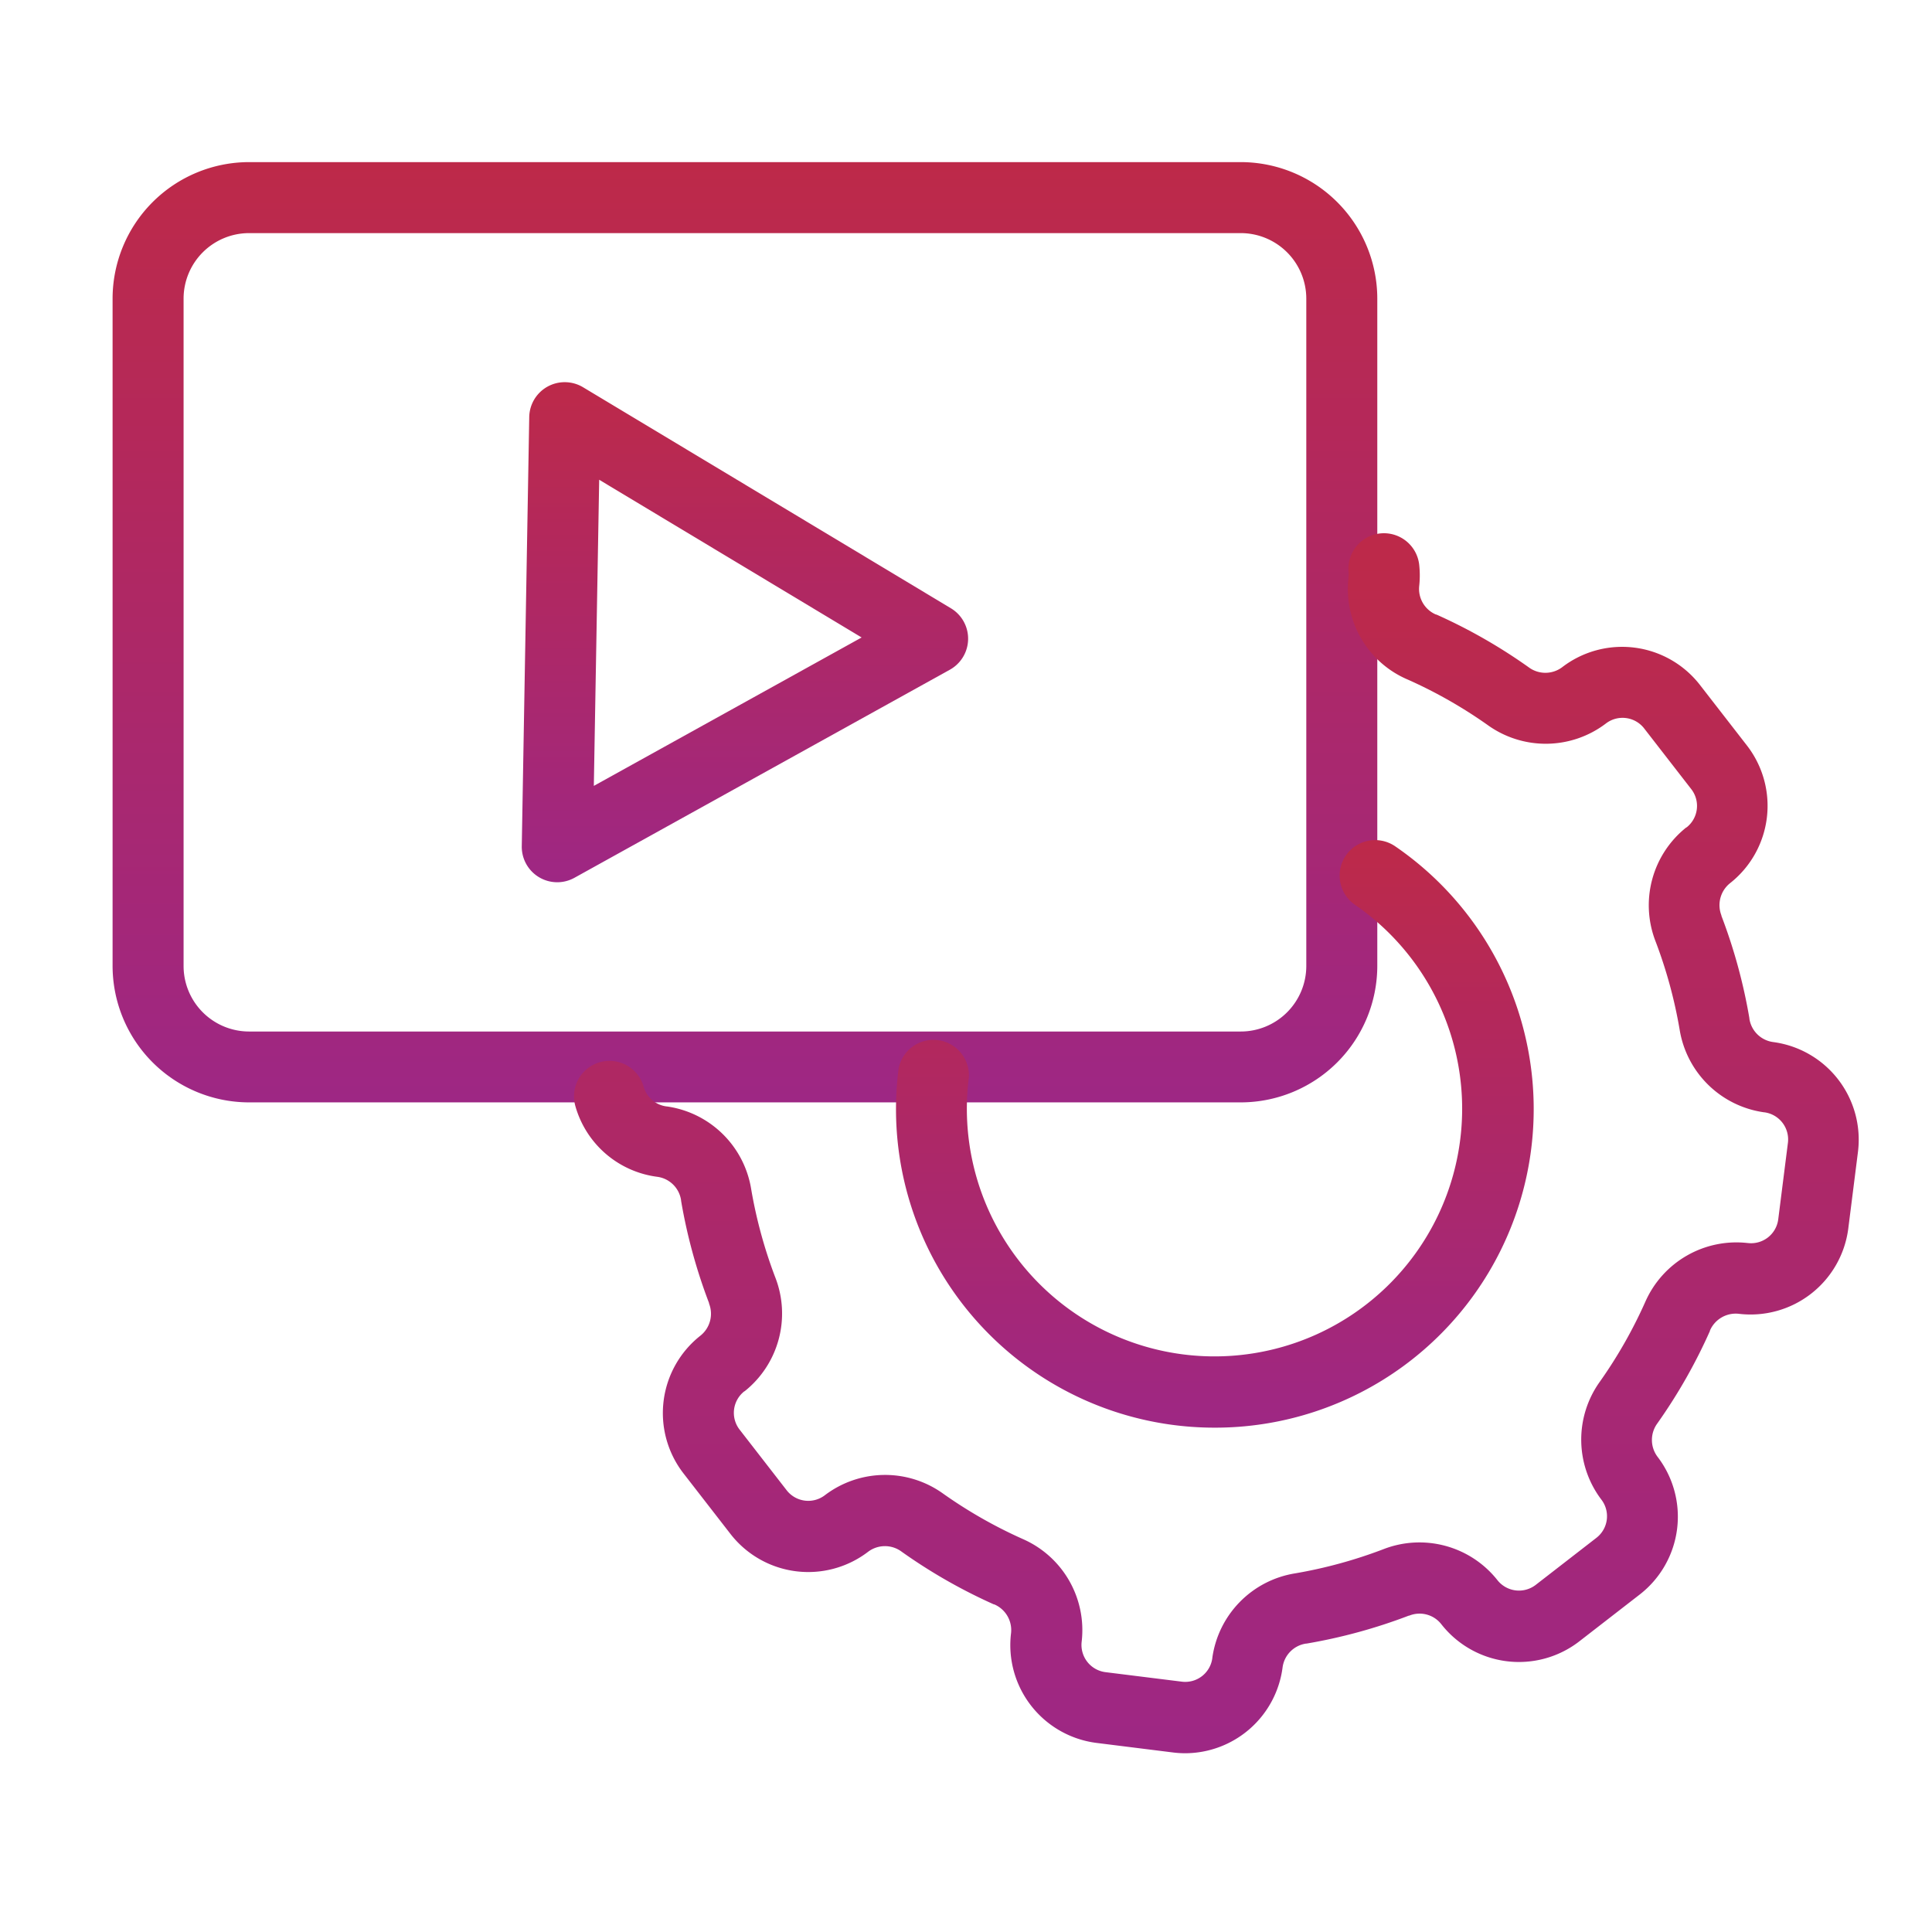 <svg xmlns="http://www.w3.org/2000/svg" width="44" height="44" viewBox="0 0 44 44">
    <defs>
        <linearGradient id="05zhb7nzoa" x1=".5" x2=".5" y2="1" gradientUnits="objectBoundingBox">
            <stop offset="0" stop-color="#bd2949"/>
            <stop offset="1" stop-color="#9e2784"/>
        </linearGradient>
    </defs>
    <g data-name="Permanent Streaming Solutions-Icon">
        <g data-name="Group 757">
            <path data-name="Rectangle 1794" d="M2.358-.75h22.585a3.113 3.113 0 0 1 3.11 3.11v15.194a3.113 3.113 0 0 1-3.11 3.11H2.358A3.112 3.112 0 0 1-.75 17.555V2.358A3.112 3.112 0 0 1 2.358-.75zm22.585 19.8a1.494 1.494 0 0 0 1.493-1.493V2.36A1.494 1.494 0 0 0 24.943.867H2.358A1.493 1.493 0 0 0 .867 2.358v15.2a1.493 1.493 0 0 0 1.492 1.492z" transform="translate(3.314 4.442)" style="fill:url(#05zhb7nzoa)"/>
            <path data-name="Path 509" d="M9.625 4.651a.808.808 0 0 1 .416.115L18.419 9.8a.808.808 0 0 1-.025 1.4l-8.548 4.738a.808.808 0 0 1-1.2-.721l.17-9.772a.808.808 0 0 1 .808-.794zm6.761 5.814-5.977-3.592-.122 6.972z" transform="translate(3.237 4.053)" style="fill:url(#05zhb7nzoa)"/>
            <path data-name="Path 510" d="M23.8 27.707a7.253 7.253 0 0 1-7.188-8.177.808.808 0 0 1 1.6.2 5.64 5.64 0 1 0 8.795-3.93.808.808 0 1 1 .916-1.332A7.255 7.255 0 0 1 23.8 27.707z" transform="translate(3.853 4.807)" style="fill:url(#05zhb7nzoa)"/>
            <path data-name="Path 511" d="M23.669 35.627a2.243 2.243 0 0 1-.279-.018l-1.745-.218a2.245 2.245 0 0 1-1.941-2.5.637.637 0 0 0-.381-.654h-.01a12.265 12.265 0 0 1-2.1-1.2l-.008-.006a.637.637 0 0 0-.757.008 2.243 2.243 0 0 1-3.129-.4l-1.08-1.392a2.244 2.244 0 0 1 .393-3.132.638.638 0 0 0 .194-.73v-.011a12.308 12.308 0 0 1-.637-2.332v-.011a.632.632 0 0 0-.541-.532 2.236 2.236 0 0 1-1.867-1.613.808.808 0 0 1 1.556-.438.622.622 0 0 0 .52.448h.006a2.267 2.267 0 0 1 1.922 1.88 10.686 10.686 0 0 0 .55 2.015 2.264 2.264 0 0 1-.7 2.593h-.005a.623.623 0 0 0-.11.87l1.077 1.388a.623.623 0 0 0 .869.107 2.265 2.265 0 0 1 2.689-.036 10.647 10.647 0 0 0 1.816 1.035 2.265 2.265 0 0 1 1.342 2.332.625.625 0 0 0 .539.7l1.743.217a.622.622 0 0 0 .693-.538v-.006a2.267 2.267 0 0 1 1.881-1.922 10.688 10.688 0 0 0 2.015-.551 2.264 2.264 0 0 1 2.593.7.625.625 0 0 0 .873.115l1.389-1.077a.622.622 0 0 0 .108-.869 2.264 2.264 0 0 1-.032-2.686 10.655 10.655 0 0 0 1.032-1.813 2.267 2.267 0 0 1 2.33-1.343h.005a.623.623 0 0 0 .694-.538l.221-1.747a.623.623 0 0 0-.538-.692h-.006a2.267 2.267 0 0 1-1.922-1.881 10.689 10.689 0 0 0-.55-2.015 2.267 2.267 0 0 1 .7-2.591h.006a.623.623 0 0 0 .11-.871l-1.076-1.387a.623.623 0 0 0-.871-.109 2.265 2.265 0 0 1-2.689.036 10.672 10.672 0 0 0-1.815-1.034A2.24 2.24 0 0 1 27.39 8.85v-.012a.591.591 0 0 0 0-.124.808.808 0 0 1 1.612-.127 2.219 2.219 0 0 1-.002.452.634.634 0 0 0 .382.655h.01a12.292 12.292 0 0 1 2.1 1.2l.008.006a.637.637 0 0 0 .757-.008 2.243 2.243 0 0 1 3.132.4l1.078 1.389a2.243 2.243 0 0 1-.391 3.133.64.64 0 0 0-.194.731v.01a12.308 12.308 0 0 1 .637 2.332v.011a.632.632 0 0 0 .541.532 2.243 2.243 0 0 1 1.932 2.5l-.221 1.75a2.244 2.244 0 0 1-2.492 1.939.64.64 0 0 0-.658.381v.009a12.274 12.274 0 0 1-1.194 2.1l-.007.01a.637.637 0 0 0 .008.757 2.243 2.243 0 0 1-.4 3.131l-1.393 1.08a2.246 2.246 0 0 1-3.133-.4.628.628 0 0 0-.729-.194h-.01a12.308 12.308 0 0 1-2.332.637h-.011a.632.632 0 0 0-.532.541 2.243 2.243 0 0 1-2.219 1.956z" transform="translate(3.322 4.302)" style="fill:url(#05zhb7nzoa)"/>
        </g>
    </g>
</svg>
